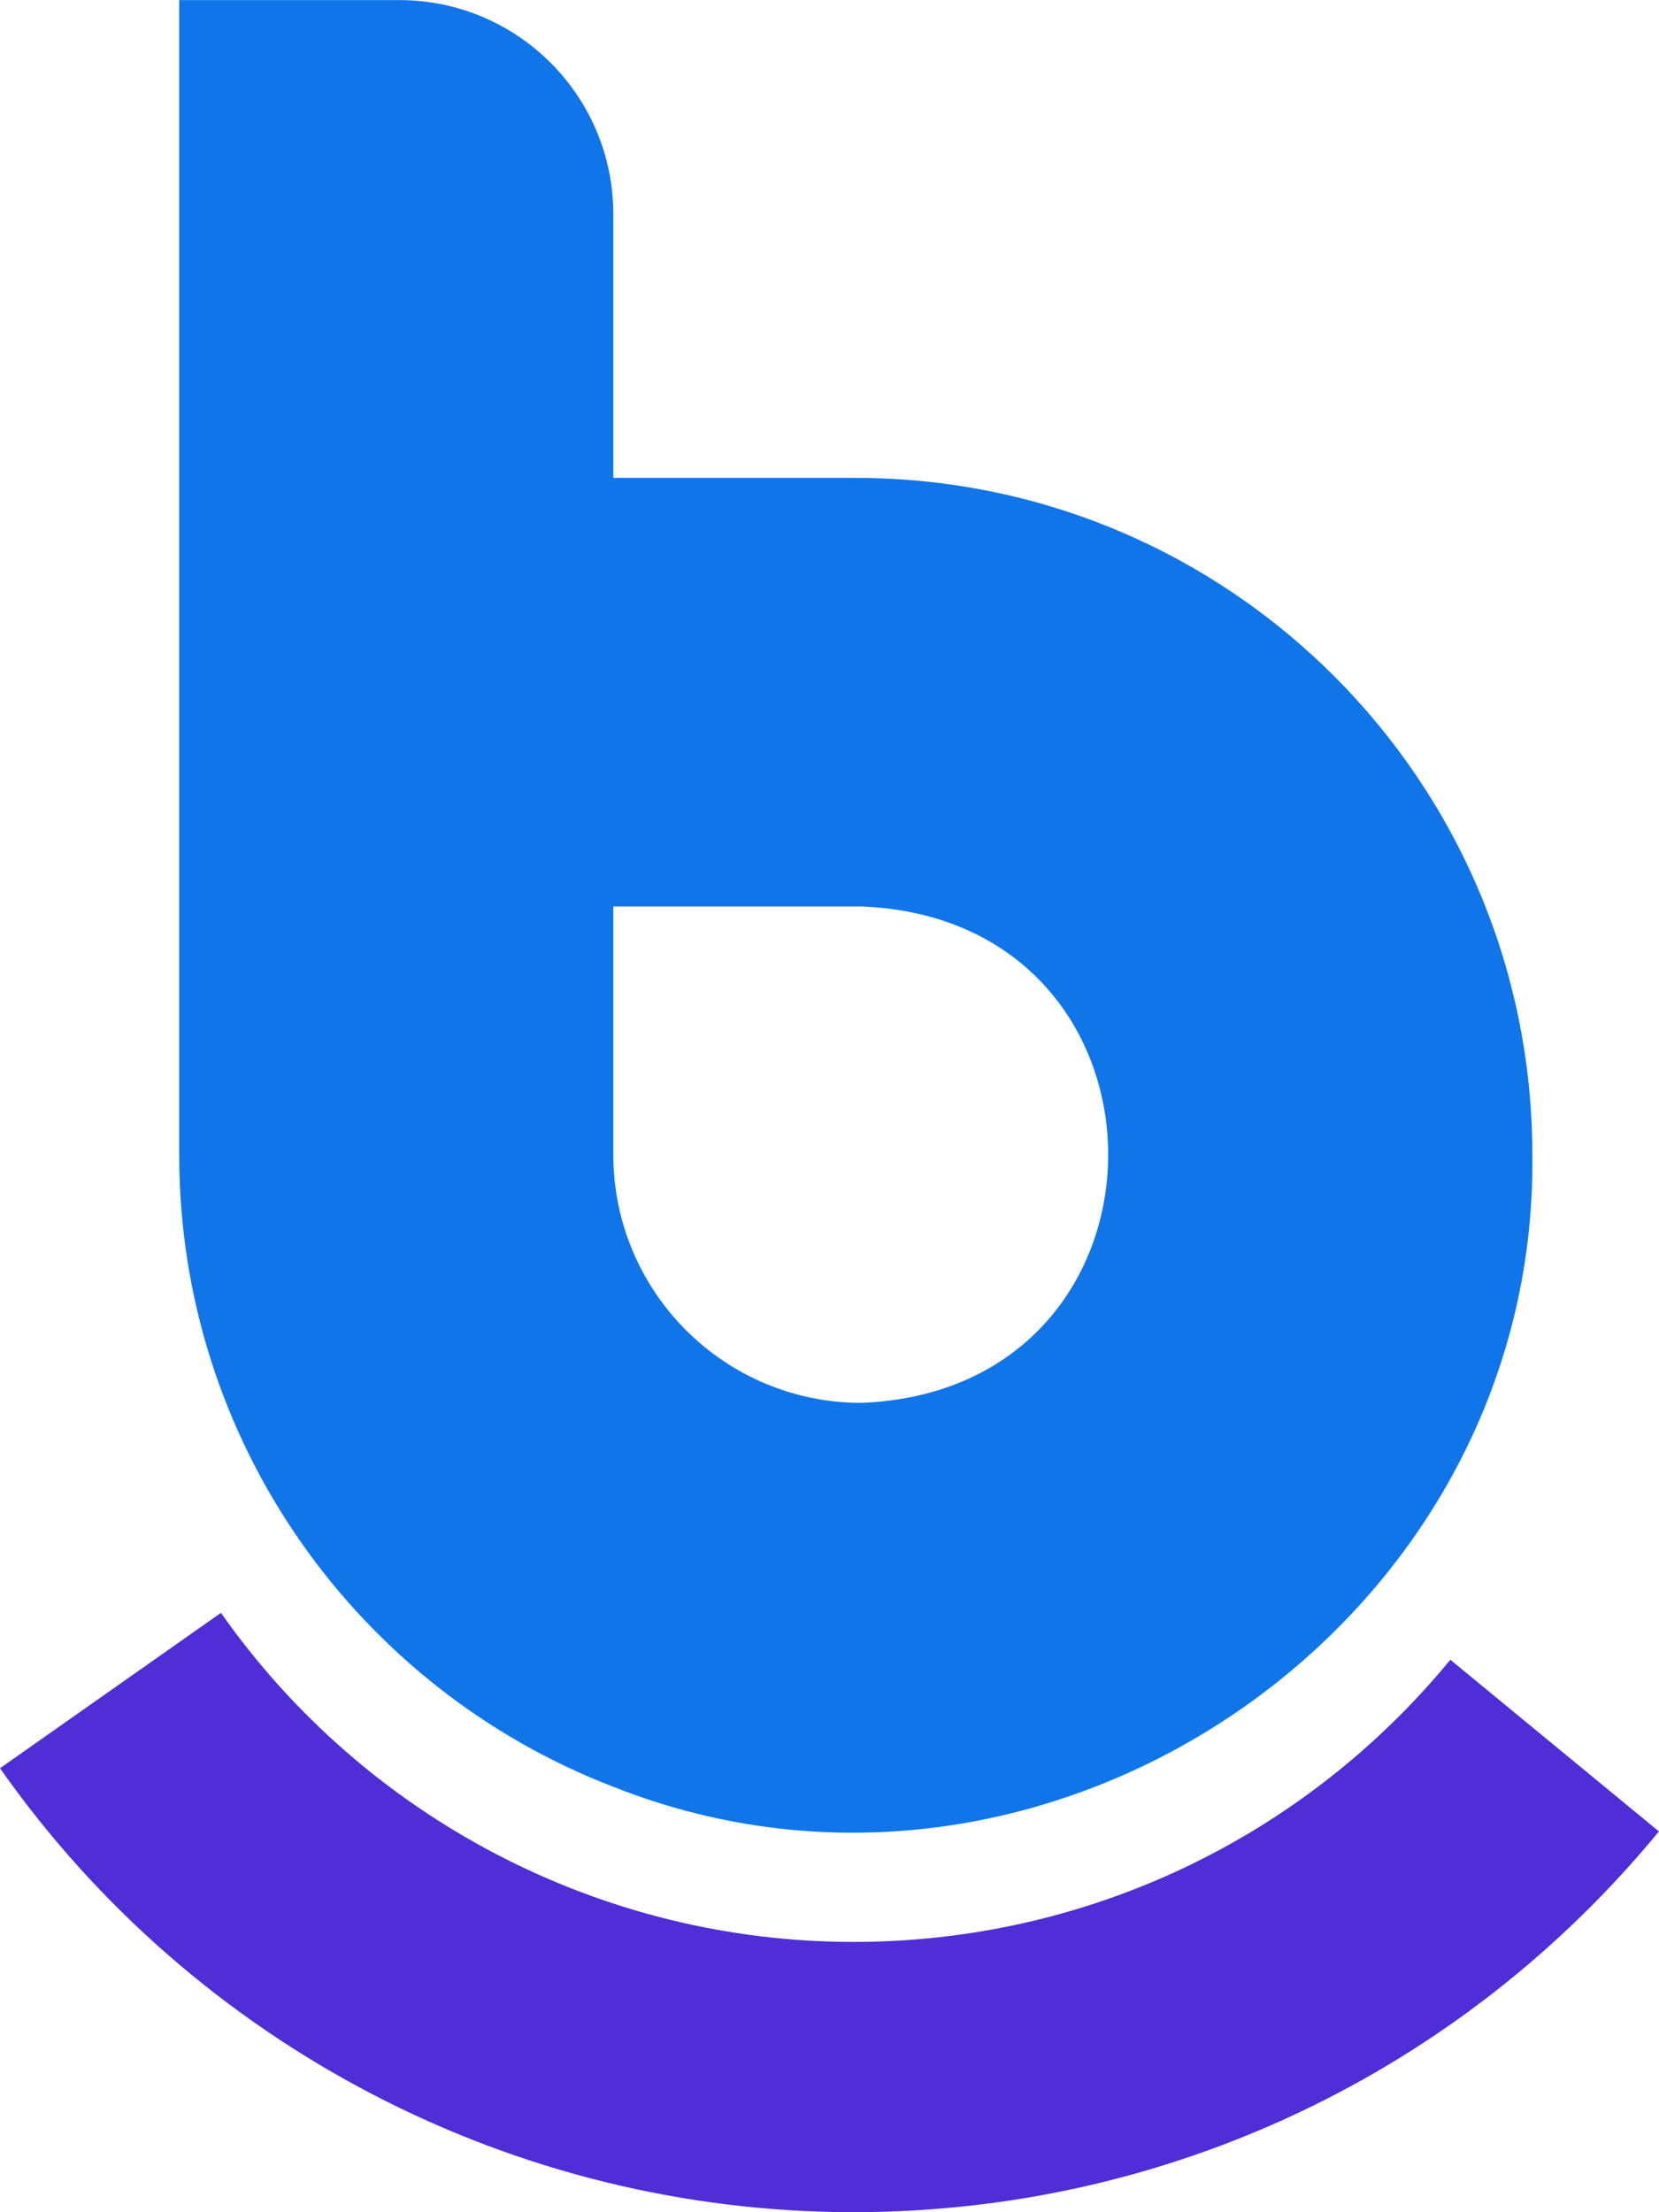 <?xml version="1.0" encoding="UTF-8"?>
<svg xmlns="http://www.w3.org/2000/svg" id="Layer_2" data-name="Layer 2" viewBox="0 0 187.56 250">
  <defs>
    <style>
      .cls-1 {
        fill: #4f2dd7;
      }

      .cls-1, .cls-2 {
        stroke-width: 0px;
      }

      .cls-2 {
        fill: #1175ea;
      }
    </style>
  </defs>
  <g id="Layer_1-2" data-name="Layer 1">
    <g>
      <path class="cls-1" d="m96.5,250c-38.35,0-74.42-18.75-96.5-50.17l24.98-17.56c16.36,23.29,43.1,37.19,71.51,37.19,26.21,0,50.81-11.63,67.48-31.89l23.58,19.4c-22.5,27.35-55.69,43.03-91.07,43.03Z"></path>
      <path class="cls-2" d="m96.74,54h-27.4v-29.79c0-13.37-10.84-24.2-24.2-24.2h-24.88v130.49c0,32.59,20.38,60.41,49.09,71.43,49.08,19.47,104.52-18.41,103.89-71.43,0-42.24-34.24-76.49-76.49-76.49Zm.65,104.54c-15.49,0-28.05-12.56-28.05-28.05v-28.05h28.05c37.2,1.47,37.19,54.63,0,56.1Z"></path>
    </g>
  </g>
</svg>
